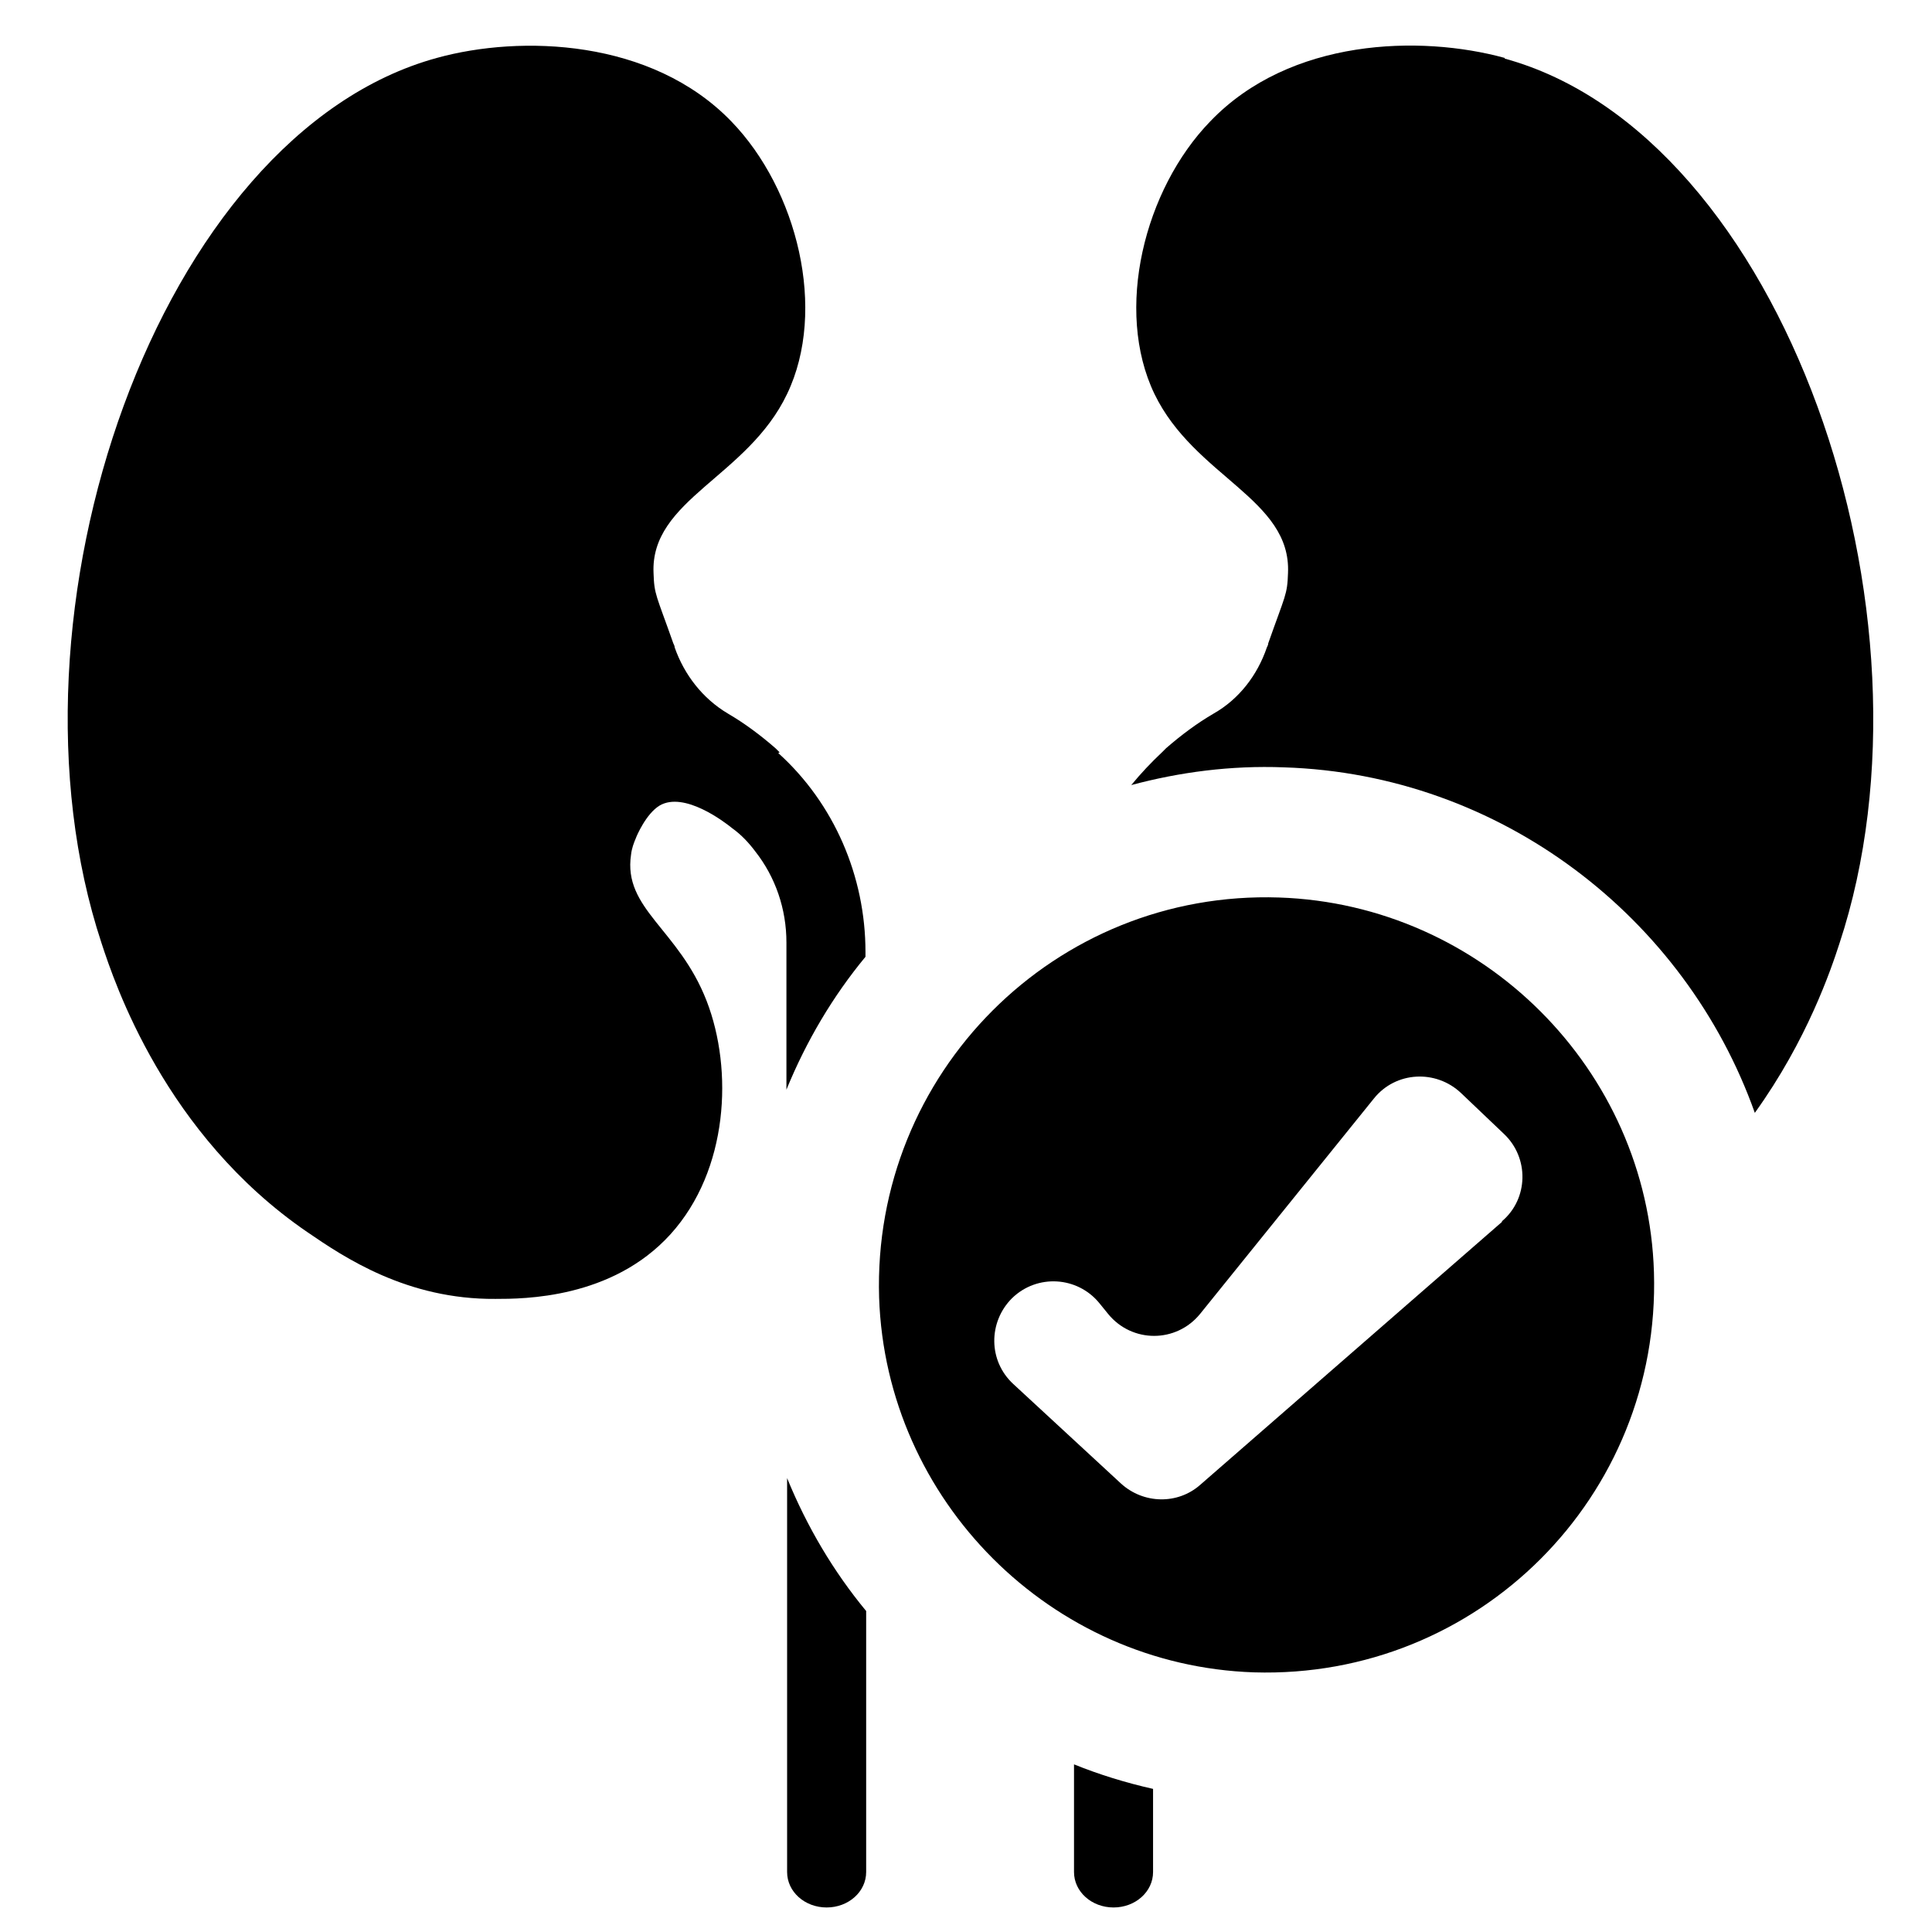 <?xml version="1.0" encoding="UTF-8"?> <svg xmlns="http://www.w3.org/2000/svg" id="Layer_1" version="1.1" viewBox="0 0 283.5 283.5"><path d="M115.5,274.7c0,2.9,2.6,5.2,5.8,5.2h0c3.2,0,5.8-2.3,5.8-5.2v-38.3c-4.8-5.8-8.7-12.4-11.6-19.5v57.8Z"></path><path d="M114.4,110.4c-.2-.2-.4-.4-.6-.6-2.3-2-4.6-3.7-7-5.1-3.7-2.2-6.4-5.7-7.8-9.7,0-.2-.1-.4-.2-.6-2.5-7.1-2.8-7.1-2.9-10.3-.5-10.8,13.8-14.1,19.6-26.3,5.9-12.3,1.5-30-8.2-40-11.7-12.1-30.9-12.7-43.2-9.3C23.2,19.7-1.1,90,14.9,138.4c1.9,5.8,9.3,28.1,30.2,42.4,5.4,3.7,14.6,9.9,27.6,9.8,4.1,0,17.1,0,25.7-9.5,8.5-9.4,9.2-24.1,5.3-34.2-4.1-10.6-12.3-13.5-11.1-21.5.1-.9.4-1.7.7-2.4.1-.3,1.5-3.6,3.5-4.8,3.6-2.1,9.5,2.4,10.6,3.3,1.4,1,2.5,2.2,3.4,3.4,3,3.8,4.6,8.5,4.6,13.4v21.6c2.9-7.1,6.8-13.7,11.6-19.5v-.7c0-11.1-4.6-21.8-12.8-29.2Z"></path><path d="M220.8,8.5c-12.4-3.4-31.5-2.9-43.2,9.3-9.7,10-14.1,27.7-8.2,40,5.9,12.2,20.1,15.4,19.6,26.3-.1,3.2-.4,3.2-2.9,10.3,0,.2-.1.4-.2.6-1.4,4.1-4.1,7.6-7.8,9.7-2.4,1.4-4.7,3.1-7,5.1-.2.2-.4.4-.6.6-1.6,1.5-3.1,3.1-4.5,4.8,7.1-1.9,14.6-2.9,22.4-2.6,31.8,1,58.9,22,69.1,50.7,7.7-10.7,11.2-21.1,12.4-24.8,16-48.3-8.2-118.7-49.1-129.9Z"></path><path d="M157.6,274.7c0,2.9,2.6,5.2,5.8,5.2h0c3.2,0,5.8-2.3,5.8-5.2v-12.2c-4-.9-7.9-2.1-11.6-3.6v15.8Z"></path><path d="M187.7,131.7c-32.9-1.1-59.7,25.8-58.7,58.7,1,29.8,25.2,54,55,55,32.9,1,59.7-25.8,58.7-58.7-.9-29.8-25.2-54-55-55ZM220.4,179.3l-44.3,38.6c-3.3,2.9-8.3,2.8-11.6-.2l-15.8-14.6c-3.7-3.4-3.7-9.1-.2-12.6h0c3.7-3.6,9.6-3.2,12.8.7l1.3,1.6c3.5,4.3,10,4.3,13.5,0l25.5-31.6c3.2-4,9.1-4.3,12.8-.8l6.3,6c3.7,3.5,3.6,9.5-.3,12.8Z"></path></svg> 